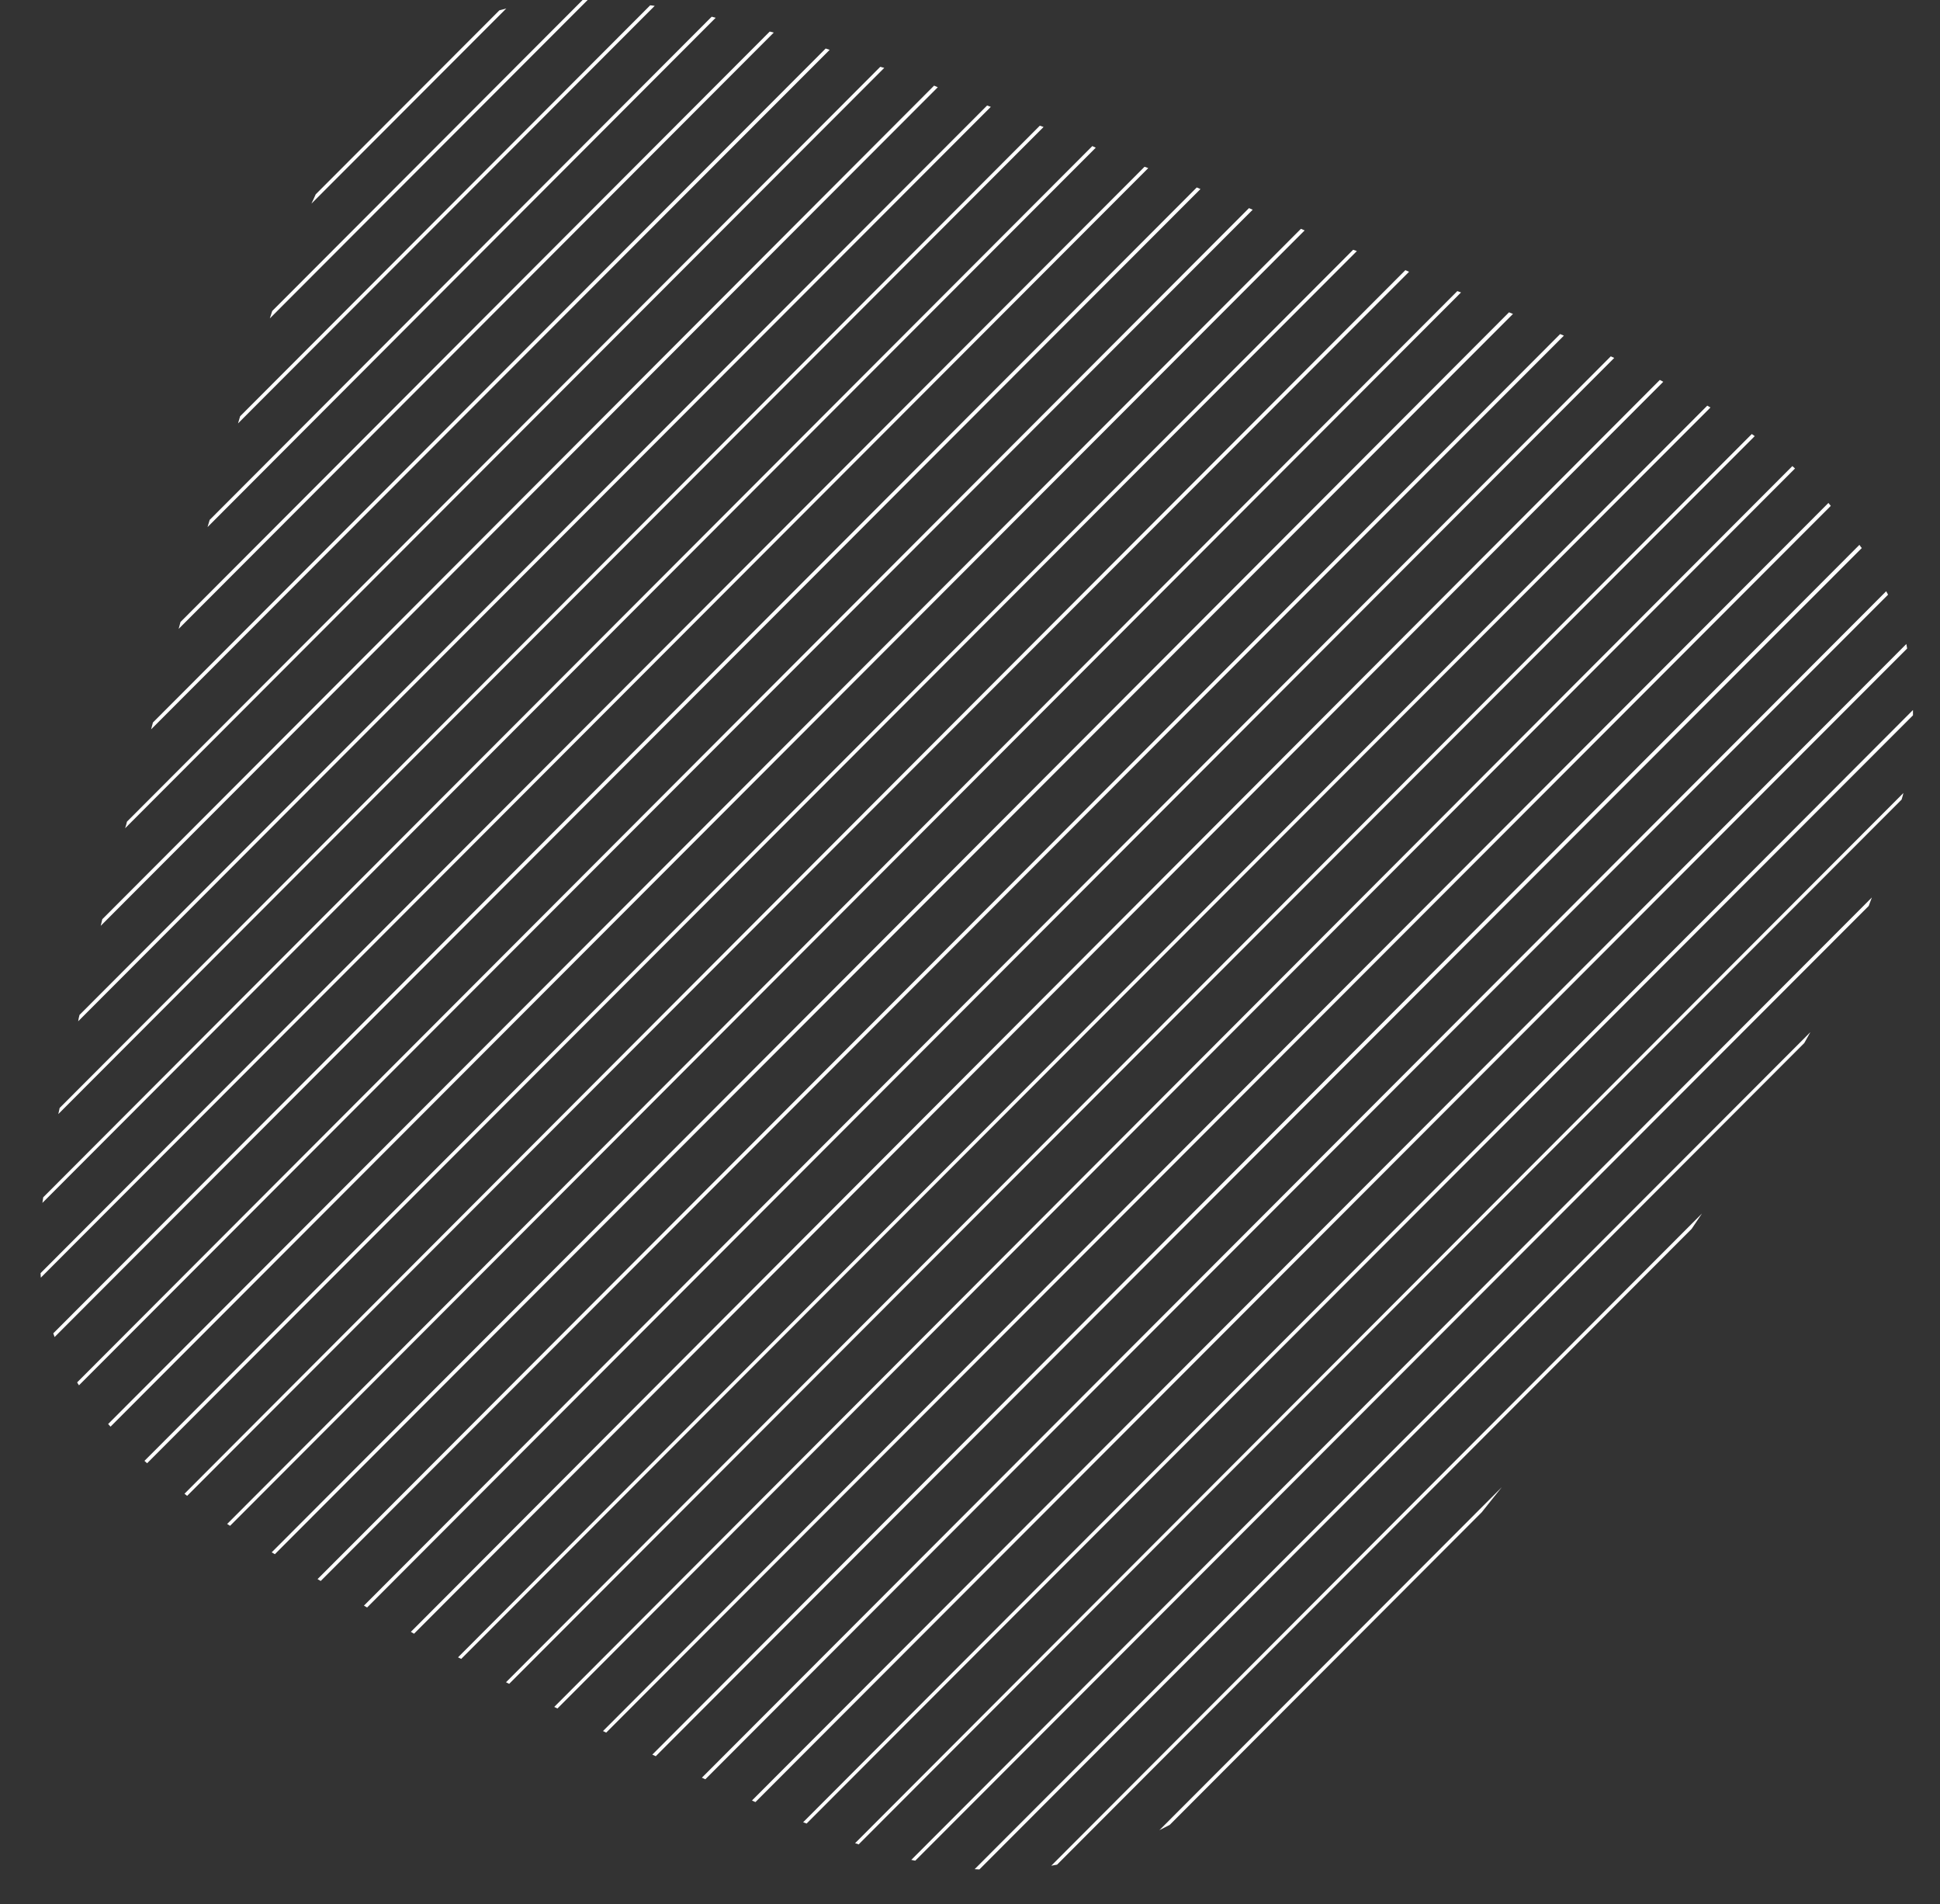 <?xml version="1.0" encoding="utf-8"?>
<!-- Generator: Adobe Illustrator 25.2.3, SVG Export Plug-In . SVG Version: 6.00 Build 0)  -->
<svg version="1.1" id="Layer_1" xmlns="http://www.w3.org/2000/svg" xmlns:xlink="http://www.w3.org/1999/xlink" x="0px" y="0px"
	 viewBox="0 0 731.9 718.2" style="enable-background:new 0 0 731.9 718.2;" xml:space="preserve">
<rect x="0" y="0" width="731.9" height="718.2" fill="#333333" stroke="none"/>
<style type="text/css">
	.st0{fill:#FFFFFF;}
</style>
<path class="st0" d="M188.4,3.9l-69.3,69.4c-0.5,1.1-1,2.3-1.6,3.5L191,3.2C190.2,3.4,189.3,3.7,188.4,3.9z"/>
<path class="st0" d="M219.8,0L102.7,117.3c-0.3,0.9-0.6,1.8-0.9,2.8L221.7,0H219.8z"/>
<path class="st0" d="M245.3,2L90.6,157l-0.8,2.7L247,2.2L245.3,2z"/>
<path class="st0" d="M268.5,6.3L79.1,196.1l-0.8,2.7L270,6.7L268.5,6.3z"/>
<path class="st0" d="M290.4,11.9L68.1,234.6c-0.2,0.9-0.5,1.7-0.7,2.6L291.9,12.3L290.4,11.9z"/>
<path class="st0" d="M311.5,18.3L57.7,272.5l-0.7,2.6L313,18.8L311.5,18.3z"/>
<path class="st0" d="M332.1,25.2L47.9,309.9c-0.2,0.8-0.4,1.7-0.7,2.5L333.6,25.6L332.1,25.2z"/>
<path class="st0" d="M352.4,32.3L38.6,346.7c-0.2,0.8-0.4,1.6-0.6,2.5L353.8,32.9L352.4,32.3z"/>
<path class="st0" d="M372.4,39.8L30,382.8c-0.2,0.8-0.4,1.6-0.5,2.4L373.8,40.3L372.4,39.8z"/>
<path class="st0" d="M392.3,47.4L22.5,417.9c-0.2,0.8-0.3,1.6-0.5,2.3L393.7,47.9L392.3,47.4z"/>
<path class="st0" d="M412.1,55.1L16.3,451.6l-0.3,2.1l397.4-398L412.1,55.1z"/>
<path class="st0" d="M431.8,62.9L15.3,480.2l0.1,1.7L433.2,63.4L431.8,62.9z"/>
<path class="st0" d="M451.5,70.7L20.1,502.9c0.2,0.5,0.3,0.9,0.5,1.4l432.3-433L451.5,70.7z"/>
<path class="st0" d="M471.2,78.5L29.1,521.4c0.2,0.4,0.5,0.8,0.7,1.1L472.6,79.1L471.2,78.5z"/>
<path class="st0" d="M490.8,86.3l-450,450.8l0.9,1L492.2,86.9L490.8,86.3z"/>
<path class="st0" d="M510.5,94.2L54.5,551l1,0.9L511.9,94.7L510.5,94.2z"/>
<path class="st0" d="M530.2,101.9L69.6,563.4l1,0.8l461-461.7L530.2,101.9z"/>
<path class="st0" d="M549.8,109.8l-464.1,465l1.1,0.7l464.4-465.2L549.8,109.8z"/>
<path class="st0" d="M569.3,117.8L102.5,585.5l1.2,0.7l467.1-467.8L569.3,117.8z"/>
<path class="st0" d="M588.6,126L119.8,595.6l1.2,0.7l469-469.7L588.6,126z"/>
<path class="st0" d="M607.7,134.4L137.3,605.6l1.2,0.7L609,135L607.7,134.4z"/>
<path class="st0" d="M626.2,143.3L155,615.5l1.2,0.7L627.5,144L626.2,143.3z"/>
<path class="st0" d="M644.1,153L172.8,625.1l1.2,0.6l471.3-472L644.1,153z"/>
<path class="st0" d="M660.9,163.7l-470,470.8l1.2,0.6L662,164.5L660.9,163.7z"/>
<path class="st0" d="M676.2,175.8l-467.1,468l1.2,0.6l466.9-467.7L676.2,175.8z"/>
<path class="st0" d="M689.8,189.7L227.5,652.9l1.2,0.6l462-462.7L689.8,189.7z"/>
<path class="st0" d="M701.5,205.5L246.1,661.8l1.3,0.6l455-455.7C702,206.3,701.8,205.9,701.5,205.5z"/>
<path class="st0" d="M711.6,223L264.8,670.5l1.3,0.6l446.2-446.8L711.6,223z"/>
<path class="st0" d="M719.2,242.9L283.7,679.1l1.3,0.6l434.5-435.1C719.4,244,719.3,243.4,719.2,242.9z"/>
<path class="st0" d="M721.7,267.8L303,687.3l1.3,0.5l417.4-418C721.7,269.2,721.7,268.5,721.7,267.8z"/>
<path class="st0" d="M718.1,299.1L322.6,695.2l1.2,0.4l0.1,0.1l393.5-394.1C717.7,300.7,717.9,299.9,718.1,299.1z"/>
<path class="st0" d="M706.2,338.5l-362.4,363l1.5,0.3L705,341.7C705.4,340.6,705.8,339.5,706.2,338.5z"/>
<path class="st0" d="M683,389.3L367.7,705l1.8,0.1l311.2-311.7C681.5,392,682.2,390.7,683,389.3z"/>
<path class="st0" d="M642.1,457.7l-245.5,246l2.2-0.4l239.4-239.8L642.1,457.7z"/>
<path class="st0" d="M559,570.4c2.5-3.1,5-6.3,7.6-9.5L437.4,690.3c1.3-0.7,2.6-1.3,3.9-2L559,570.4z"/>
</svg>
